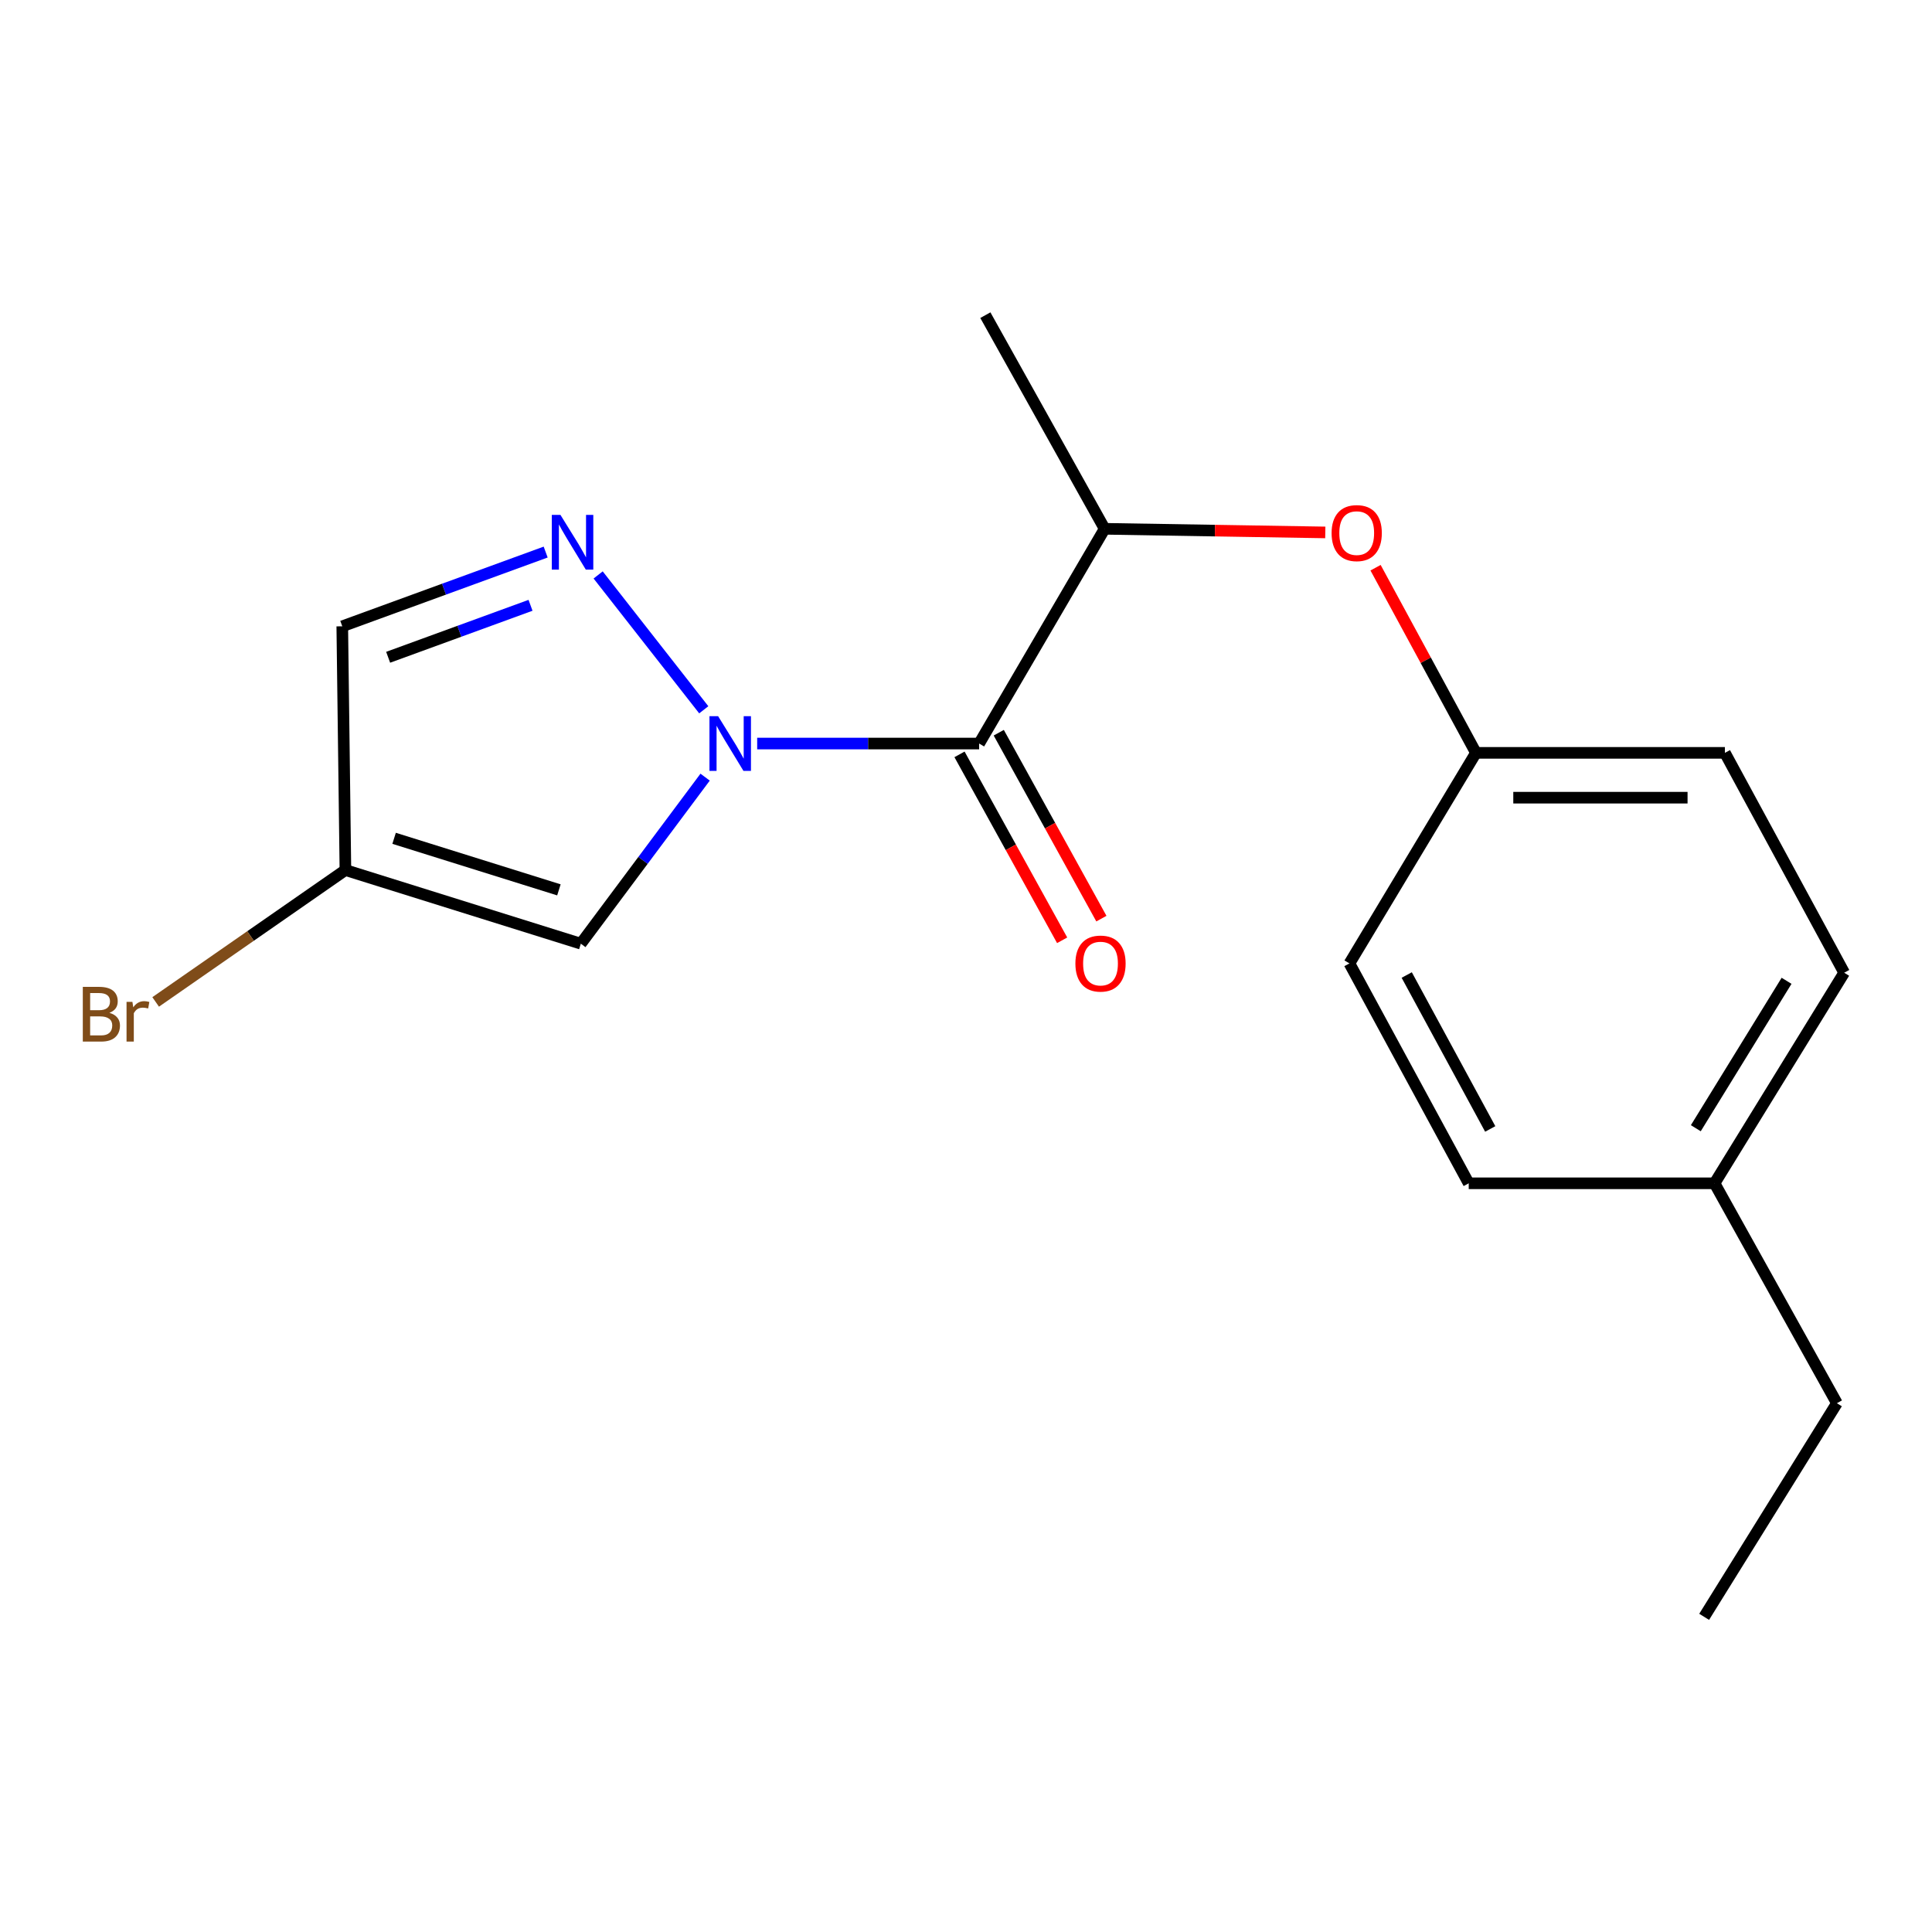 <?xml version='1.0' encoding='iso-8859-1'?>
<svg version='1.1' baseProfile='full'
              xmlns='http://www.w3.org/2000/svg'
                      xmlns:rdkit='http://www.rdkit.org/xml'
                      xmlns:xlink='http://www.w3.org/1999/xlink'
                  xml:space='preserve'
width='1000px' height='1000px' viewBox='0 0 1000 1000'>
<!-- END OF HEADER -->
<rect style='opacity:1.0;fill:#FFFFFF;stroke:none' width='1000' height='1000' x='0' y='0'> </rect>
<path class='bond-0' d='M 391.915,384.857 L 449.356,384.857' style='fill:none;fill-rule:evenodd;stroke:#0000FF;stroke-width:6px;stroke-linecap:butt;stroke-linejoin:miter;stroke-opacity:1' />
<path class='bond-0' d='M 449.356,384.857 L 506.798,384.857' style='fill:none;fill-rule:evenodd;stroke:#000000;stroke-width:6px;stroke-linecap:butt;stroke-linejoin:miter;stroke-opacity:1' />
<path class='bond-1' d='M 364.271,367.388 L 309.597,297.584' style='fill:none;fill-rule:evenodd;stroke:#0000FF;stroke-width:6px;stroke-linecap:butt;stroke-linejoin:miter;stroke-opacity:1' />
<path class='bond-2' d='M 364.974,402.248 L 332.808,445.35' style='fill:none;fill-rule:evenodd;stroke:#0000FF;stroke-width:6px;stroke-linecap:butt;stroke-linejoin:miter;stroke-opacity:1' />
<path class='bond-2' d='M 332.808,445.35 L 300.642,488.451' style='fill:none;fill-rule:evenodd;stroke:#000000;stroke-width:6px;stroke-linecap:butt;stroke-linejoin:miter;stroke-opacity:1' />
<path class='bond-5' d='M 506.798,384.857 L 571.762,273.71' style='fill:none;fill-rule:evenodd;stroke:#000000;stroke-width:6px;stroke-linecap:butt;stroke-linejoin:miter;stroke-opacity:1' />
<path class='bond-7' d='M 496.642,390.463 L 523.205,438.58' style='fill:none;fill-rule:evenodd;stroke:#000000;stroke-width:6px;stroke-linecap:butt;stroke-linejoin:miter;stroke-opacity:1' />
<path class='bond-7' d='M 523.205,438.58 L 549.767,486.696' style='fill:none;fill-rule:evenodd;stroke:#FF0000;stroke-width:6px;stroke-linecap:butt;stroke-linejoin:miter;stroke-opacity:1' />
<path class='bond-7' d='M 516.954,379.25 L 543.517,427.367' style='fill:none;fill-rule:evenodd;stroke:#000000;stroke-width:6px;stroke-linecap:butt;stroke-linejoin:miter;stroke-opacity:1' />
<path class='bond-7' d='M 543.517,427.367 L 570.079,475.483' style='fill:none;fill-rule:evenodd;stroke:#FF0000;stroke-width:6px;stroke-linecap:butt;stroke-linejoin:miter;stroke-opacity:1' />
<path class='bond-4' d='M 282.437,285.748 L 229.798,304.96' style='fill:none;fill-rule:evenodd;stroke:#0000FF;stroke-width:6px;stroke-linecap:butt;stroke-linejoin:miter;stroke-opacity:1' />
<path class='bond-4' d='M 229.798,304.96 L 177.159,324.173' style='fill:none;fill-rule:evenodd;stroke:#000000;stroke-width:6px;stroke-linecap:butt;stroke-linejoin:miter;stroke-opacity:1' />
<path class='bond-4' d='M 274.6,313.306 L 237.753,326.755' style='fill:none;fill-rule:evenodd;stroke:#0000FF;stroke-width:6px;stroke-linecap:butt;stroke-linejoin:miter;stroke-opacity:1' />
<path class='bond-4' d='M 237.753,326.755 L 200.905,340.204' style='fill:none;fill-rule:evenodd;stroke:#000000;stroke-width:6px;stroke-linecap:butt;stroke-linejoin:miter;stroke-opacity:1' />
<path class='bond-3' d='M 300.642,488.451 L 178.783,450.336' style='fill:none;fill-rule:evenodd;stroke:#000000;stroke-width:6px;stroke-linecap:butt;stroke-linejoin:miter;stroke-opacity:1' />
<path class='bond-3' d='M 289.289,460.59 L 203.988,433.91' style='fill:none;fill-rule:evenodd;stroke:#000000;stroke-width:6px;stroke-linecap:butt;stroke-linejoin:miter;stroke-opacity:1' />
<path class='bond-8' d='M 178.783,450.336 L 129.676,484.465' style='fill:none;fill-rule:evenodd;stroke:#000000;stroke-width:6px;stroke-linecap:butt;stroke-linejoin:miter;stroke-opacity:1' />
<path class='bond-8' d='M 129.676,484.465 L 80.569,518.595' style='fill:none;fill-rule:evenodd;stroke:#7F4C19;stroke-width:6px;stroke-linecap:butt;stroke-linejoin:miter;stroke-opacity:1' />
<path class='bond-18' d='M 178.783,450.336 L 177.159,324.173' style='fill:none;fill-rule:evenodd;stroke:#000000;stroke-width:6px;stroke-linecap:butt;stroke-linejoin:miter;stroke-opacity:1' />
<path class='bond-6' d='M 571.762,273.71 L 628.865,274.646' style='fill:none;fill-rule:evenodd;stroke:#000000;stroke-width:6px;stroke-linecap:butt;stroke-linejoin:miter;stroke-opacity:1' />
<path class='bond-6' d='M 628.865,274.646 L 685.969,275.583' style='fill:none;fill-rule:evenodd;stroke:#FF0000;stroke-width:6px;stroke-linecap:butt;stroke-linejoin:miter;stroke-opacity:1' />
<path class='bond-15' d='M 571.762,273.71 L 510.021,163.129' style='fill:none;fill-rule:evenodd;stroke:#000000;stroke-width:6px;stroke-linecap:butt;stroke-linejoin:miter;stroke-opacity:1' />
<path class='bond-9' d='M 711.989,293.846 L 737.968,341.762' style='fill:none;fill-rule:evenodd;stroke:#FF0000;stroke-width:6px;stroke-linecap:butt;stroke-linejoin:miter;stroke-opacity:1' />
<path class='bond-9' d='M 737.968,341.762 L 763.946,389.678' style='fill:none;fill-rule:evenodd;stroke:#000000;stroke-width:6px;stroke-linecap:butt;stroke-linejoin:miter;stroke-opacity:1' />
<path class='bond-11' d='M 763.946,389.678 L 892.804,389.678' style='fill:none;fill-rule:evenodd;stroke:#000000;stroke-width:6px;stroke-linecap:butt;stroke-linejoin:miter;stroke-opacity:1' />
<path class='bond-11' d='M 783.275,412.879 L 873.475,412.879' style='fill:none;fill-rule:evenodd;stroke:#000000;stroke-width:6px;stroke-linecap:butt;stroke-linejoin:miter;stroke-opacity:1' />
<path class='bond-12' d='M 763.946,389.678 L 698.467,498.659' style='fill:none;fill-rule:evenodd;stroke:#000000;stroke-width:6px;stroke-linecap:butt;stroke-linejoin:miter;stroke-opacity:1' />
<path class='bond-10' d='M 887.442,612.475 L 954.545,503.48' style='fill:none;fill-rule:evenodd;stroke:#000000;stroke-width:6px;stroke-linecap:butt;stroke-linejoin:miter;stroke-opacity:1' />
<path class='bond-10' d='M 877.75,583.962 L 924.723,507.666' style='fill:none;fill-rule:evenodd;stroke:#000000;stroke-width:6px;stroke-linecap:butt;stroke-linejoin:miter;stroke-opacity:1' />
<path class='bond-16' d='M 887.442,612.475 L 950.782,726.303' style='fill:none;fill-rule:evenodd;stroke:#000000;stroke-width:6px;stroke-linecap:butt;stroke-linejoin:miter;stroke-opacity:1' />
<path class='bond-19' d='M 887.442,612.475 L 760.208,612.475' style='fill:none;fill-rule:evenodd;stroke:#000000;stroke-width:6px;stroke-linecap:butt;stroke-linejoin:miter;stroke-opacity:1' />
<path class='bond-14' d='M 892.804,389.678 L 954.545,503.48' style='fill:none;fill-rule:evenodd;stroke:#000000;stroke-width:6px;stroke-linecap:butt;stroke-linejoin:miter;stroke-opacity:1' />
<path class='bond-13' d='M 698.467,498.659 L 760.208,612.475' style='fill:none;fill-rule:evenodd;stroke:#000000;stroke-width:6px;stroke-linecap:butt;stroke-linejoin:miter;stroke-opacity:1' />
<path class='bond-13' d='M 728.122,504.669 L 771.341,584.34' style='fill:none;fill-rule:evenodd;stroke:#000000;stroke-width:6px;stroke-linecap:butt;stroke-linejoin:miter;stroke-opacity:1' />
<path class='bond-17' d='M 950.782,726.303 L 882.067,836.871' style='fill:none;fill-rule:evenodd;stroke:#000000;stroke-width:6px;stroke-linecap:butt;stroke-linejoin:miter;stroke-opacity:1' />
<path  class='atom-0' d='M 371.694 370.697
L 380.974 385.697
Q 381.894 387.177, 383.374 389.857
Q 384.854 392.537, 384.934 392.697
L 384.934 370.697
L 388.694 370.697
L 388.694 399.017
L 384.814 399.017
L 374.854 382.617
Q 373.694 380.697, 372.454 378.497
Q 371.254 376.297, 370.894 375.617
L 370.894 399.017
L 367.214 399.017
L 367.214 370.697
L 371.694 370.697
' fill='#0000FF'/>
<path  class='atom-2' d='M 290.089 266.51
L 299.369 281.51
Q 300.289 282.99, 301.769 285.67
Q 303.249 288.35, 303.329 288.51
L 303.329 266.51
L 307.089 266.51
L 307.089 294.83
L 303.209 294.83
L 293.249 278.43
Q 292.089 276.51, 290.849 274.31
Q 289.649 272.11, 289.289 271.43
L 289.289 294.83
L 285.609 294.83
L 285.609 266.51
L 290.089 266.51
' fill='#0000FF'/>
<path  class='atom-7' d='M 689.231 275.929
Q 689.231 269.129, 692.591 265.329
Q 695.951 261.529, 702.231 261.529
Q 708.511 261.529, 711.871 265.329
Q 715.231 269.129, 715.231 275.929
Q 715.231 282.809, 711.831 286.729
Q 708.431 290.609, 702.231 290.609
Q 695.991 290.609, 692.591 286.729
Q 689.231 282.849, 689.231 275.929
M 702.231 287.409
Q 706.551 287.409, 708.871 284.529
Q 711.231 281.609, 711.231 275.929
Q 711.231 270.369, 708.871 267.569
Q 706.551 264.729, 702.231 264.729
Q 697.911 264.729, 695.551 267.529
Q 693.231 270.329, 693.231 275.929
Q 693.231 281.649, 695.551 284.529
Q 697.911 287.409, 702.231 287.409
' fill='#FF0000'/>
<path  class='atom-8' d='M 556.622 498.739
Q 556.622 491.939, 559.982 488.139
Q 563.342 484.339, 569.622 484.339
Q 575.902 484.339, 579.262 488.139
Q 582.622 491.939, 582.622 498.739
Q 582.622 505.619, 579.222 509.539
Q 575.822 513.419, 569.622 513.419
Q 563.382 513.419, 559.982 509.539
Q 556.622 505.659, 556.622 498.739
M 569.622 510.219
Q 573.942 510.219, 576.262 507.339
Q 578.622 504.419, 578.622 498.739
Q 578.622 493.179, 576.262 490.379
Q 573.942 487.539, 569.622 487.539
Q 565.302 487.539, 562.942 490.339
Q 560.622 493.139, 560.622 498.739
Q 560.622 504.459, 562.942 507.339
Q 565.302 510.219, 569.622 510.219
' fill='#FF0000'/>
<path  class='atom-9' d='M 56.619 524.247
Q 59.339 525.007, 60.699 526.687
Q 62.099 528.327, 62.099 530.767
Q 62.099 534.687, 59.579 536.927
Q 57.099 539.127, 52.379 539.127
L 42.859 539.127
L 42.859 510.807
L 51.219 510.807
Q 56.059 510.807, 58.499 512.767
Q 60.939 514.727, 60.939 518.327
Q 60.939 522.607, 56.619 524.247
M 46.659 514.007
L 46.659 522.887
L 51.219 522.887
Q 54.019 522.887, 55.459 521.767
Q 56.939 520.607, 56.939 518.327
Q 56.939 514.007, 51.219 514.007
L 46.659 514.007
M 52.379 535.927
Q 55.139 535.927, 56.619 534.607
Q 58.099 533.287, 58.099 530.767
Q 58.099 528.447, 56.459 527.287
Q 54.859 526.087, 51.779 526.087
L 46.659 526.087
L 46.659 535.927
L 52.379 535.927
' fill='#7F4C19'/>
<path  class='atom-9' d='M 68.539 518.567
L 68.979 521.407
Q 71.139 518.207, 74.659 518.207
Q 75.779 518.207, 77.299 518.607
L 76.699 521.967
Q 74.979 521.567, 74.019 521.567
Q 72.339 521.567, 71.219 522.247
Q 70.139 522.887, 69.259 524.447
L 69.259 539.127
L 65.499 539.127
L 65.499 518.567
L 68.539 518.567
' fill='#7F4C19'/>
</svg>
